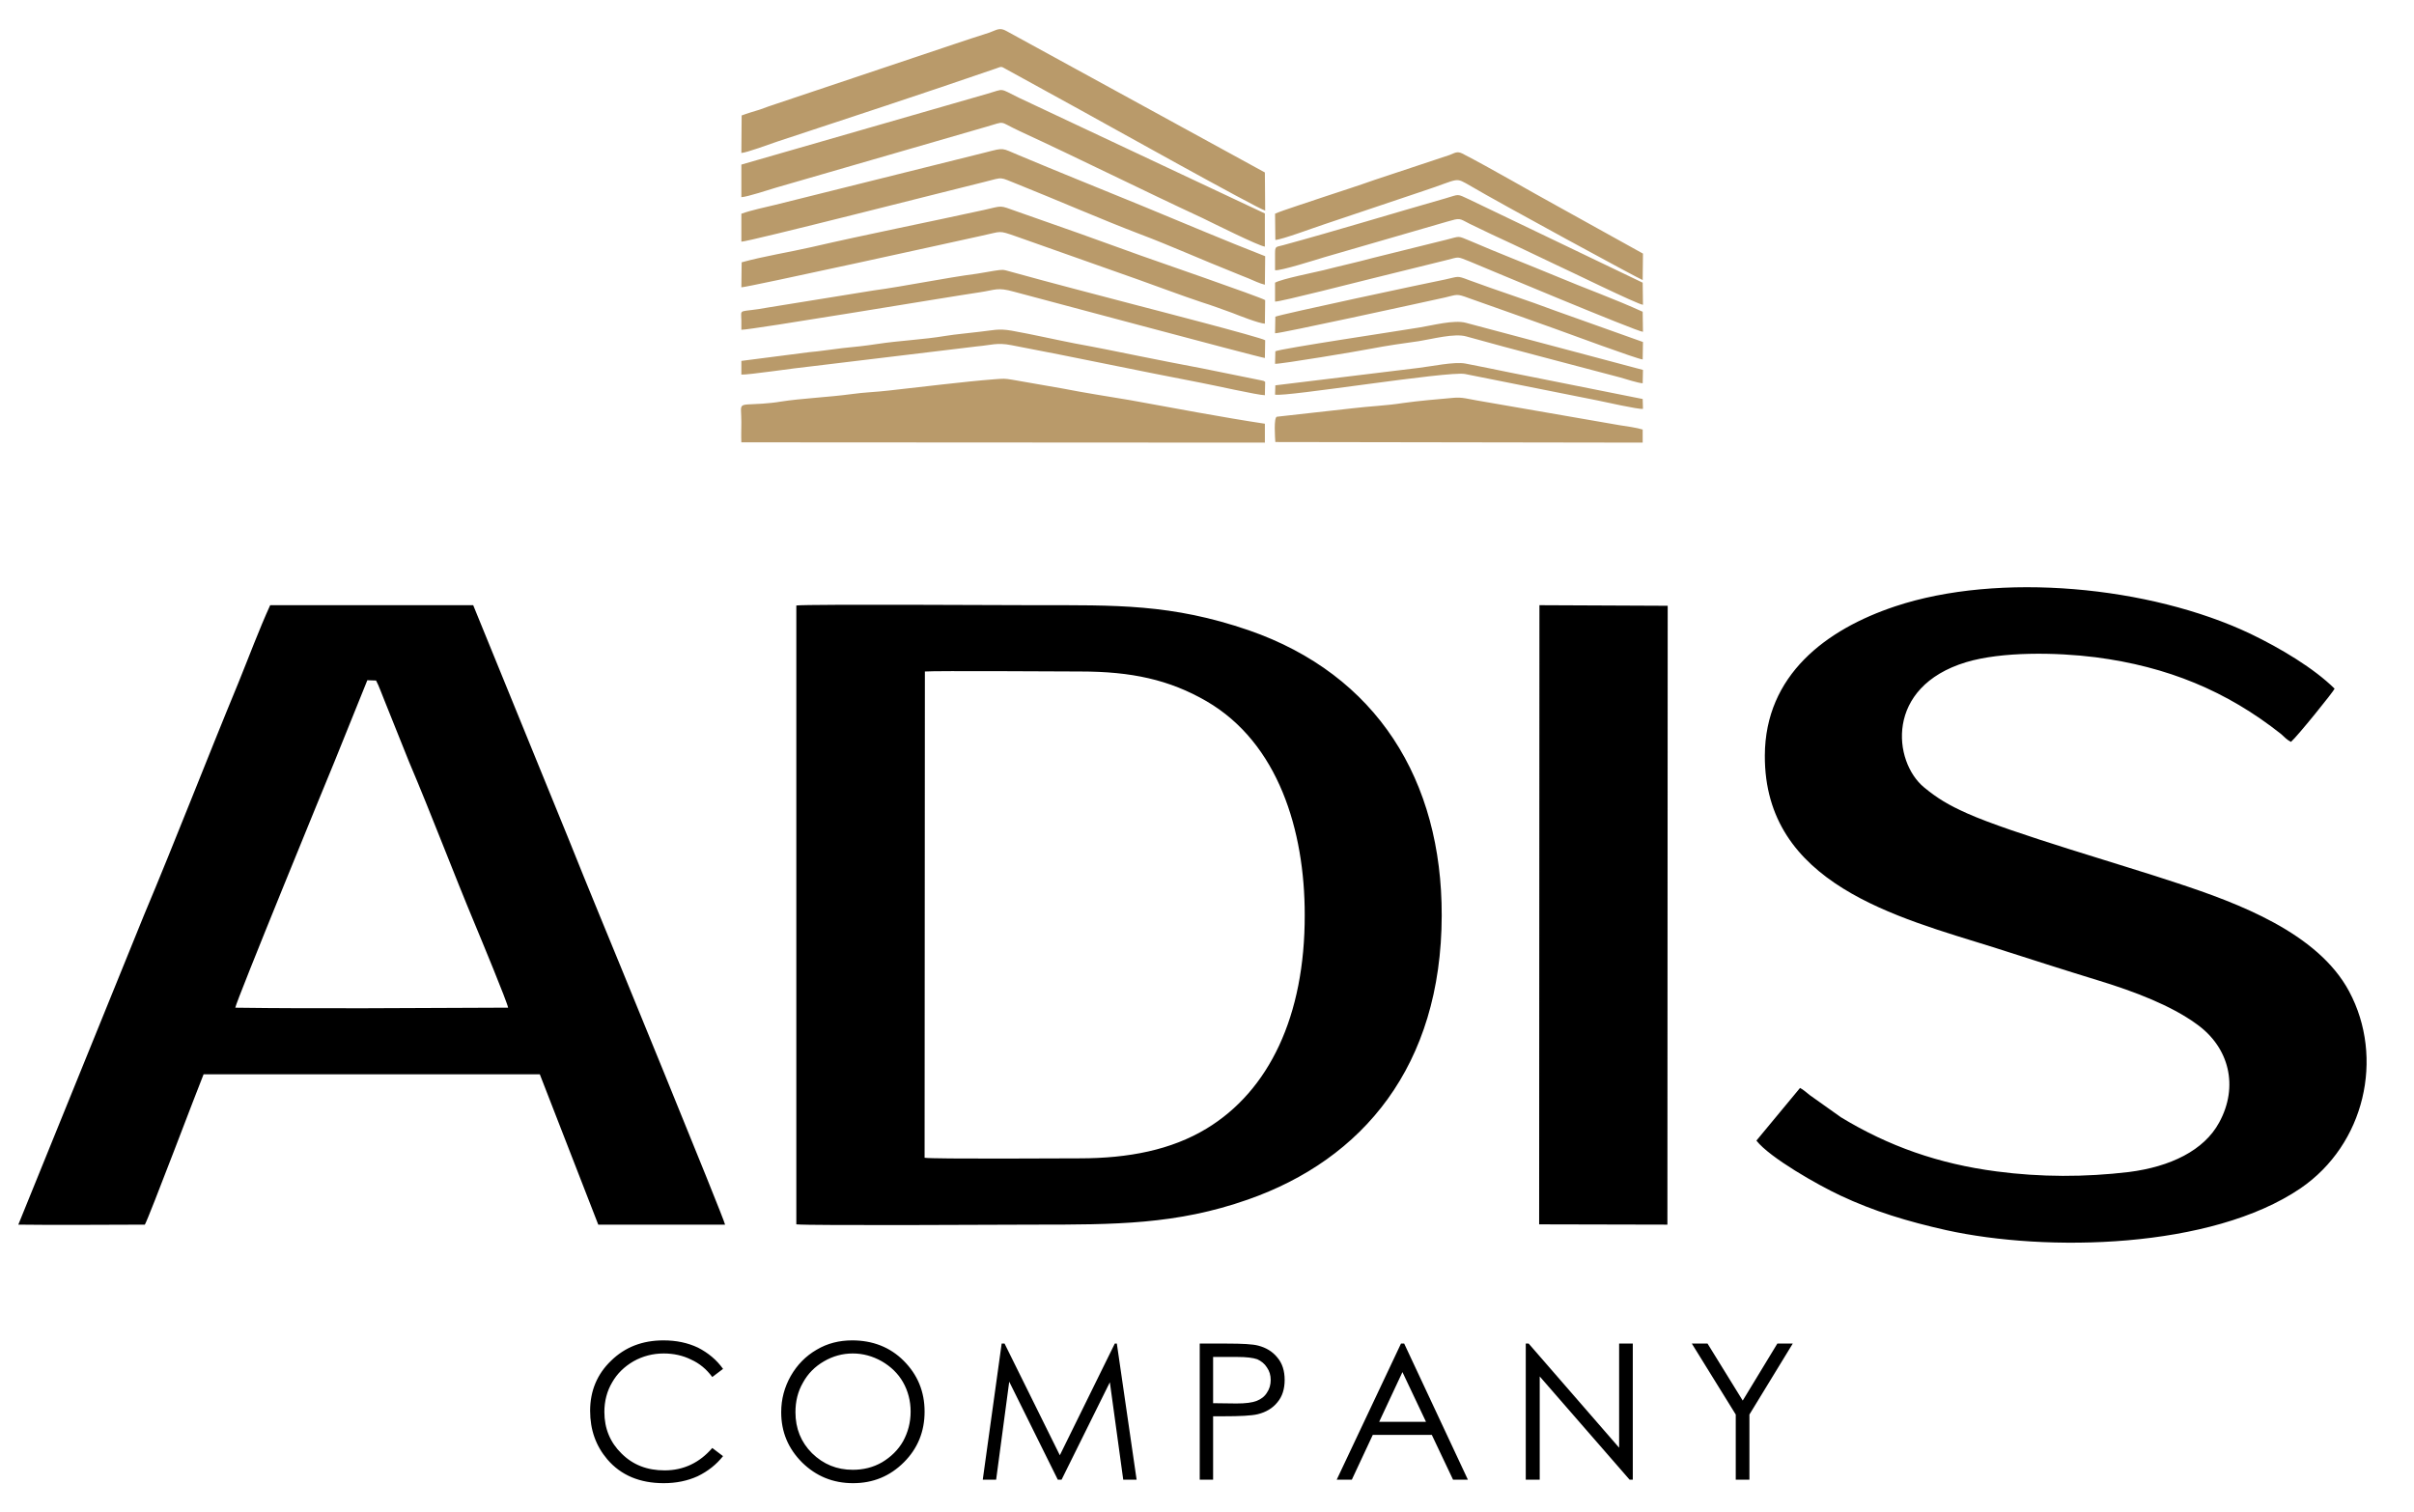 <?xml version="1.0" encoding="UTF-8"?>
<!DOCTYPE svg PUBLIC "-//W3C//DTD SVG 1.1//EN" "http://www.w3.org/Graphics/SVG/1.1/DTD/svg11.dtd">
<!-- Creator: CorelDRAW -->
<svg xmlns="http://www.w3.org/2000/svg" xml:space="preserve" width="83px" height="52px" version="1.1" style="shape-rendering:geometricPrecision; text-rendering:geometricPrecision; image-rendering:optimizeQuality; fill-rule:evenodd; clip-rule:evenodd"
viewBox="0 0 83 52"
 xmlns:xlink="http://www.w3.org/1999/xlink"
 xmlns:xodm="http://www.corel.com/coreldraw/odm/2003">
 <defs>
  <style type="text/css">
   <![CDATA[
    .fil0 {fill:black}
    .fil1 {fill:#B99A6A}
    .fil2 {fill:black;fill-rule:nonzero}
   ]]>
  </style>
 </defs>
 <g id="Слой_x0020_1">
  <g id="_2238601019776">
   <path class="fil0" d="M61.89 37.41l-1.5 1.81c0.46,0.59 2.12,1.53 2.89,1.89 1.15,0.54 2.3,0.89 3.64,1.19 3.44,0.76 9.11,0.65 12.18,-1.44 2.21,-1.51 2.89,-4.49 1.67,-6.77 -1.08,-2.02 -3.84,-3.04 -5.9,-3.72 -1.85,-0.62 -5.71,-1.72 -7.23,-2.4 -0.65,-0.29 -1.03,-0.52 -1.49,-0.9 -1.06,-0.88 -1.35,-3.45 1.45,-4.3 1.23,-0.37 3.1,-0.34 4.45,-0.17 2.47,0.32 4.51,1.16 6.38,2.64 0.11,0.1 0.2,0.2 0.34,0.27 0.22,-0.19 1.48,-1.75 1.5,-1.83 -0.71,-0.7 -1.84,-1.38 -2.9,-1.89 -3.46,-1.64 -8.64,-2.13 -12.21,-0.94 -2.37,0.79 -4.47,2.36 -4.48,5.13 -0.02,4.42 4.56,5.56 7.85,6.59 1.22,0.39 2.46,0.79 3.67,1.16 1.2,0.37 2.44,0.84 3.32,1.48 1.13,0.8 1.46,2.15 0.78,3.39 -0.52,0.96 -1.68,1.52 -3.1,1.7 -1.51,0.18 -3.04,0.18 -4.55,-0.02 -2,-0.26 -3.72,-0.87 -5.35,-1.86l-1.07 -0.76c-0.1,-0.08 -0.25,-0.21 -0.34,-0.25zm-34.51 4.69c0.44,0.05 7.53,0.01 8.17,0.01 2.79,0 4.9,0 7.35,-0.86 3.95,-1.38 6.66,-4.59 6.67,-9.77 0.01,-4.64 -2.22,-8.28 -6.64,-9.81 -2.66,-0.91 -4.55,-0.86 -7.35,-0.86 -0.6,0 -7.81,-0.04 -8.2,0.01l0 21.28zm4.41 -2.29c0.24,0.05 4.96,0.02 5.33,0.02 1.69,0 3.15,-0.29 4.36,-1.02 2.15,-1.3 3.39,-3.87 3.38,-7.36 0,-2.88 -0.9,-5.9 -3.38,-7.34 -1.28,-0.74 -2.58,-1.02 -4.33,-1.02 -0.47,0 -5.01,-0.03 -5.35,0l-0.01 16.72zm21.13 2.29l4.41 0.01 0.01 -21.28 -4.41 -0.02 -0.01 21.29zm-52.29 0.01c1.38,0.02 2.95,0 4.35,0 0.13,-0.21 1.84,-4.74 2.02,-5.17l11.56 0 2.01 5.17 4.36 0c-0.01,-0.15 -4.16,-10.27 -4.32,-10.65 -0.37,-0.89 -0.72,-1.77 -1.08,-2.66l-3.26 -7.99 -6.98 0c-0.38,0.83 -0.74,1.8 -1.09,2.66 -1.1,2.66 -2.14,5.36 -3.25,8l-4.32 10.64zm7.46 -7.46c2.93,0.04 6.13,0.01 9.08,0l0.3 0c-0.02,-0.17 -0.97,-2.46 -1.12,-2.82 -0.77,-1.84 -1.51,-3.81 -2.28,-5.62l-0.85 -2.12c-0.09,-0.21 -0.19,-0.51 -0.29,-0.69l-0.3 -0.01 -1.13 2.8c-0.23,0.55 -3.39,8.26 -3.41,8.46z"/>
   <path class="fil1" d="M25.49 15.21l18 0.01 0 -0.65c-1.4,-0.21 -3.2,-0.55 -4.63,-0.81 -0.77,-0.13 -1.56,-0.25 -2.32,-0.4l-1.72 -0.3c-0.3,-0.05 -0.31,-0.04 -0.61,-0.02 -1.06,0.08 -2.55,0.27 -3.66,0.39 -0.42,0.05 -0.84,0.06 -1.26,0.12 -0.81,0.11 -1.76,0.15 -2.45,0.26 -0.16,0.03 -0.46,0.06 -0.62,0.07 -0.9,0.06 -0.73,-0.07 -0.73,0.63 0,0.23 -0.01,0.46 0,0.7zm0.01 -11.24l-0.01 1.29c0.18,-0.01 0.97,-0.3 1.2,-0.38 2.49,-0.82 5.1,-1.68 7.57,-2.53 0.16,-0.06 0.17,-0.07 0.3,0.01l2.62 1.44c0.51,0.28 6.1,3.4 6.32,3.44l-0.01 -1.31 -8.88 -4.86c-0.24,-0.14 -0.34,-0.04 -0.59,0.05 -0.41,0.13 -0.83,0.27 -1.22,0.4l-6.08 2.04c-0.21,0.07 -0.39,0.13 -0.6,0.21 -0.19,0.06 -0.44,0.13 -0.62,0.2zm-0.01 1.69l0 1.12c0.21,-0.01 0.96,-0.26 1.2,-0.33l7.22 -2.09c0.7,-0.2 0.4,-0.2 1.13,0.14 2.1,0.97 4.22,2.03 6.31,3 0.33,0.16 1.93,0.96 2.14,0.98l0 -1.14 -8.46 -3.98c-0.69,-0.34 -0.48,-0.31 -1.07,-0.14l-8.47 2.44zm0 1.69l0 0.96c0.18,0.02 7.35,-1.81 8.34,-2.05 0.71,-0.18 0.5,-0.18 1.17,0.08 1.35,0.54 2.88,1.21 4.22,1.72 0.96,0.36 2.17,0.9 3.18,1.3 0.18,0.07 0.33,0.14 0.52,0.21 0.17,0.07 0.39,0.18 0.57,0.22l0.01 -0.98c-1.34,-0.52 -2.89,-1.18 -4.25,-1.74 -1.44,-0.59 -2.86,-1.16 -4.24,-1.74 -0.58,-0.24 -0.46,-0.26 -1.12,-0.09l-7.22 1.8c-0.36,0.09 -0.82,0.18 -1.18,0.31zm0.01 1.67l-0.01 0.86c0.21,0 7.48,-1.6 8.29,-1.78 0.67,-0.14 0.53,-0.19 1.16,0.03 1.39,0.49 2.83,1 4.24,1.5 0.7,0.25 1.44,0.53 2.13,0.76 0.35,0.11 0.7,0.24 1.06,0.37 0.23,0.09 0.91,0.36 1.12,0.37l0.01 -0.81c-0.17,-0.11 -3.97,-1.42 -4.27,-1.53 -1.4,-0.51 -2.86,-1.03 -4.27,-1.52 -0.62,-0.22 -0.46,-0.2 -1.13,-0.05 -1.96,0.43 -3.99,0.83 -5.94,1.28 -0.79,0.18 -1.63,0.31 -2.39,0.52zm18.35 6.18l12.63 0.02 0 -0.45c-0.18,-0.06 -0.6,-0.12 -0.8,-0.15l-4.9 -0.85c-0.3,-0.05 -0.51,-0.12 -0.81,-0.09 -0.56,0.05 -1.17,0.1 -1.74,0.18 -0.57,0.09 -1.16,0.11 -1.73,0.18l-2.6 0.29c-0.11,0.04 -0.06,0.73 -0.05,0.87zm-0.01 -7.85l0.01 0.9c0.2,0 1.38,-0.44 1.69,-0.54l3.39 -1.14c1.31,-0.43 1.06,-0.5 1.66,-0.16 0.89,0.53 5.84,3.22 5.89,3.22l0.01 -0.91 -2.92 -1.62c-0.97,-0.53 -2.3,-1.31 -3.29,-1.82 -0.18,-0.09 -0.26,-0.02 -0.44,0.05l-2.59 0.86c-0.56,0.2 -1.13,0.38 -1.7,0.57 -0.28,0.1 -1.54,0.5 -1.71,0.59zm-18.35 3.67l0 0.32c0.37,0 7.17,-1.14 8.2,-1.29 0.54,-0.08 0.6,-0.18 1.17,-0.02 0.13,0.03 8.43,2.26 8.63,2.28l0.01 -0.61c-0.14,-0.1 -4.13,-1.13 -4.36,-1.19 -1.48,-0.39 -2.92,-0.76 -4.4,-1.17 -0.28,-0.08 -0.25,-0.07 -0.55,-0.03 -0.19,0.03 -0.39,0.07 -0.59,0.1 -1.14,0.15 -2.47,0.43 -3.58,0.58l-3.59 0.58c-1.06,0.2 -0.95,0 -0.94,0.45zm18.35 -2.3l0 0.57c0.16,0.04 1.44,-0.37 1.71,-0.45l4.21 -1.22c0.46,-0.13 0.39,-0.12 0.78,0.08 0.47,0.23 1,0.48 1.48,0.7 0.49,0.23 0.96,0.46 1.47,0.7 0.36,0.16 2.84,1.38 3,1.38l-0.01 -0.76 -5.96 -2.86c-0.45,-0.21 -0.33,-0.18 -0.82,-0.04 -1.82,0.52 -3.78,1.12 -5.58,1.61 -0.25,0.07 -0.28,0.02 -0.28,0.29zm0 1l0 0.65c0.15,0.02 2.98,-0.71 3.36,-0.8l2.51 -0.62c0.49,-0.12 0.36,-0.14 0.82,0.04 0.31,0.13 5.79,2.43 5.96,2.42l-0.01 -0.69c-0.96,-0.44 -2,-0.81 -2.97,-1.22 -1.01,-0.42 -1.95,-0.78 -2.97,-1.22 -0.44,-0.18 -0.32,-0.16 -0.8,-0.04l-2.54 0.63c-0.55,0.15 -1.11,0.27 -1.69,0.42 -0.33,0.08 -1.44,0.3 -1.67,0.43zm-18.35 2.69l0 0.47c0.2,0.02 1.94,-0.24 2.3,-0.27l5.81 -0.7c0.47,-0.04 0.68,-0.14 1.18,-0.04 2.16,0.41 4.36,0.88 6.5,1.29 0.38,0.07 1.98,0.43 2.21,0.43l0.01 -0.46c-0.09,-0.05 -0.01,-0.02 -0.13,-0.05l-2.02 -0.41c-0.74,-0.14 -1.46,-0.28 -2.2,-0.43 -0.74,-0.15 -1.42,-0.29 -2.19,-0.43 -0.72,-0.14 -1.45,-0.31 -2.18,-0.44 -0.46,-0.08 -0.64,-0.01 -1.11,0.04 -0.39,0.05 -0.79,0.08 -1.16,0.14 -0.77,0.13 -1.58,0.16 -2.36,0.28 -0.39,0.06 -0.77,0.1 -1.18,0.14 -0.36,0.04 -0.78,0.11 -1.15,0.14l-2.33 0.3zm18.36 -1.52l-0.01 0.57c0.13,0.02 4.93,-1.03 5.84,-1.23 0.43,-0.1 0.39,-0.14 0.82,0.02 0.98,0.35 1.99,0.7 2.98,1.06 0.39,0.14 2.85,1.05 3,1.05l0.01 -0.6 -3 -1.07c-0.98,-0.37 -2.02,-0.7 -2.99,-1.06 -0.42,-0.16 -0.34,-0.12 -0.81,-0.02 -0.56,0.11 -5.67,1.2 -5.84,1.28zm0 1.19l-0.01 0.43c0.21,0.01 2.9,-0.44 3.3,-0.52 0.52,-0.1 1.13,-0.19 1.65,-0.26 0.45,-0.07 1.22,-0.28 1.63,-0.16 1.68,0.47 3.57,0.95 5.29,1.41 0.17,0.05 0.61,0.19 0.77,0.2l0.01 -0.46 -6.09 -1.62c-0.41,-0.11 -1.15,0.09 -1.59,0.16 -0.58,0.1 -4.81,0.73 -4.96,0.82zm0 1.17l-0.01 0.32c0.35,0.09 5.95,-0.82 6.53,-0.71l4.56 0.91c0.25,0.05 1.39,0.31 1.56,0.29l-0.01 -0.34 -4.56 -0.91c-0.52,-0.11 -1.04,-0.21 -1.54,-0.31 -0.38,-0.07 -1.17,0.1 -1.6,0.15l-4.93 0.6z"/>
   <path class="fil2" d="M24.86 47.07l-0.37 0.28c-0.2,-0.27 -0.44,-0.47 -0.73,-0.6 -0.28,-0.14 -0.6,-0.21 -0.94,-0.21 -0.37,0 -0.72,0.09 -1.04,0.27 -0.31,0.18 -0.56,0.42 -0.73,0.72 -0.18,0.3 -0.27,0.65 -0.27,1.02 0,0.57 0.2,1.05 0.59,1.43 0.39,0.39 0.88,0.58 1.48,0.58 0.65,0 1.2,-0.26 1.64,-0.77l0.37 0.28c-0.23,0.29 -0.52,0.52 -0.87,0.69 -0.35,0.16 -0.74,0.24 -1.17,0.24 -0.82,0 -1.47,-0.27 -1.94,-0.82 -0.39,-0.46 -0.59,-1.01 -0.59,-1.67 0,-0.68 0.24,-1.26 0.72,-1.72 0.48,-0.47 1.08,-0.7 1.8,-0.7 0.44,0 0.83,0.08 1.19,0.25 0.35,0.18 0.64,0.42 0.86,0.73zm4.44 -0.98c0.7,0 1.3,0.23 1.77,0.7 0.48,0.48 0.72,1.06 0.72,1.75 0,0.69 -0.24,1.27 -0.71,1.74 -0.48,0.48 -1.06,0.72 -1.75,0.72 -0.69,0 -1.27,-0.24 -1.75,-0.71 -0.48,-0.48 -0.72,-1.05 -0.72,-1.73 0,-0.45 0.11,-0.86 0.33,-1.25 0.22,-0.38 0.51,-0.68 0.89,-0.9 0.37,-0.22 0.78,-0.32 1.22,-0.32zm0.02 0.45c-0.35,0 -0.68,0.09 -0.99,0.27 -0.31,0.18 -0.55,0.42 -0.72,0.73 -0.18,0.31 -0.26,0.65 -0.26,1.02 0,0.56 0.19,1.03 0.57,1.41 0.39,0.38 0.85,0.57 1.4,0.57 0.36,0 0.7,-0.08 1.01,-0.26 0.3,-0.18 0.55,-0.42 0.72,-0.72 0.17,-0.31 0.26,-0.65 0.26,-1.02 0,-0.37 -0.09,-0.71 -0.26,-1.01 -0.17,-0.3 -0.42,-0.54 -0.73,-0.72 -0.32,-0.18 -0.65,-0.27 -1,-0.27zm4.47 4.34l0.65 -4.68 0.1 0 1.9 3.84 1.89 -3.84 0.07 0 0.68 4.68 -0.46 0 -0.46 -3.35 -1.66 3.35 -0.13 0 -1.67 -3.37 -0.45 3.37 -0.46 0zm7.46 -4.68l0.93 0c0.53,0 0.9,0.02 1.08,0.07 0.27,0.07 0.49,0.2 0.66,0.41 0.17,0.2 0.25,0.46 0.25,0.77 0,0.31 -0.08,0.57 -0.25,0.77 -0.16,0.2 -0.39,0.34 -0.68,0.41 -0.21,0.05 -0.61,0.07 -1.19,0.07l-0.34 0 0 2.18 -0.46 0 0 -4.68zm0.46 0.46l0 1.59 0.8 0.01c0.32,0 0.55,-0.03 0.7,-0.09 0.15,-0.06 0.27,-0.15 0.35,-0.28 0.09,-0.13 0.13,-0.28 0.13,-0.44 0,-0.16 -0.04,-0.3 -0.13,-0.43 -0.08,-0.13 -0.2,-0.22 -0.33,-0.28 -0.14,-0.05 -0.37,-0.08 -0.69,-0.08l-0.83 0zm6.57 -0.46l2.19 4.68 -0.51 0 -0.73 -1.54 -2.03 0 -0.72 1.54 -0.52 0 2.21 -4.68 0.11 0zm-0.06 0.98l-0.8 1.71 1.61 0 -0.81 -1.71zm4.24 3.7l0 -4.68 0.1 0 3.11 3.58 0 -3.58 0.47 0 0 4.68 -0.11 0 -3.09 -3.55 0 3.55 -0.48 0zm5.71 -4.68l0.54 0 1.21 1.96 1.19 -1.96 0.53 0 -1.49 2.44 0 2.24 -0.47 0 0 -2.24 -1.51 -2.44z"/>
  </g>
 </g>
</svg>
